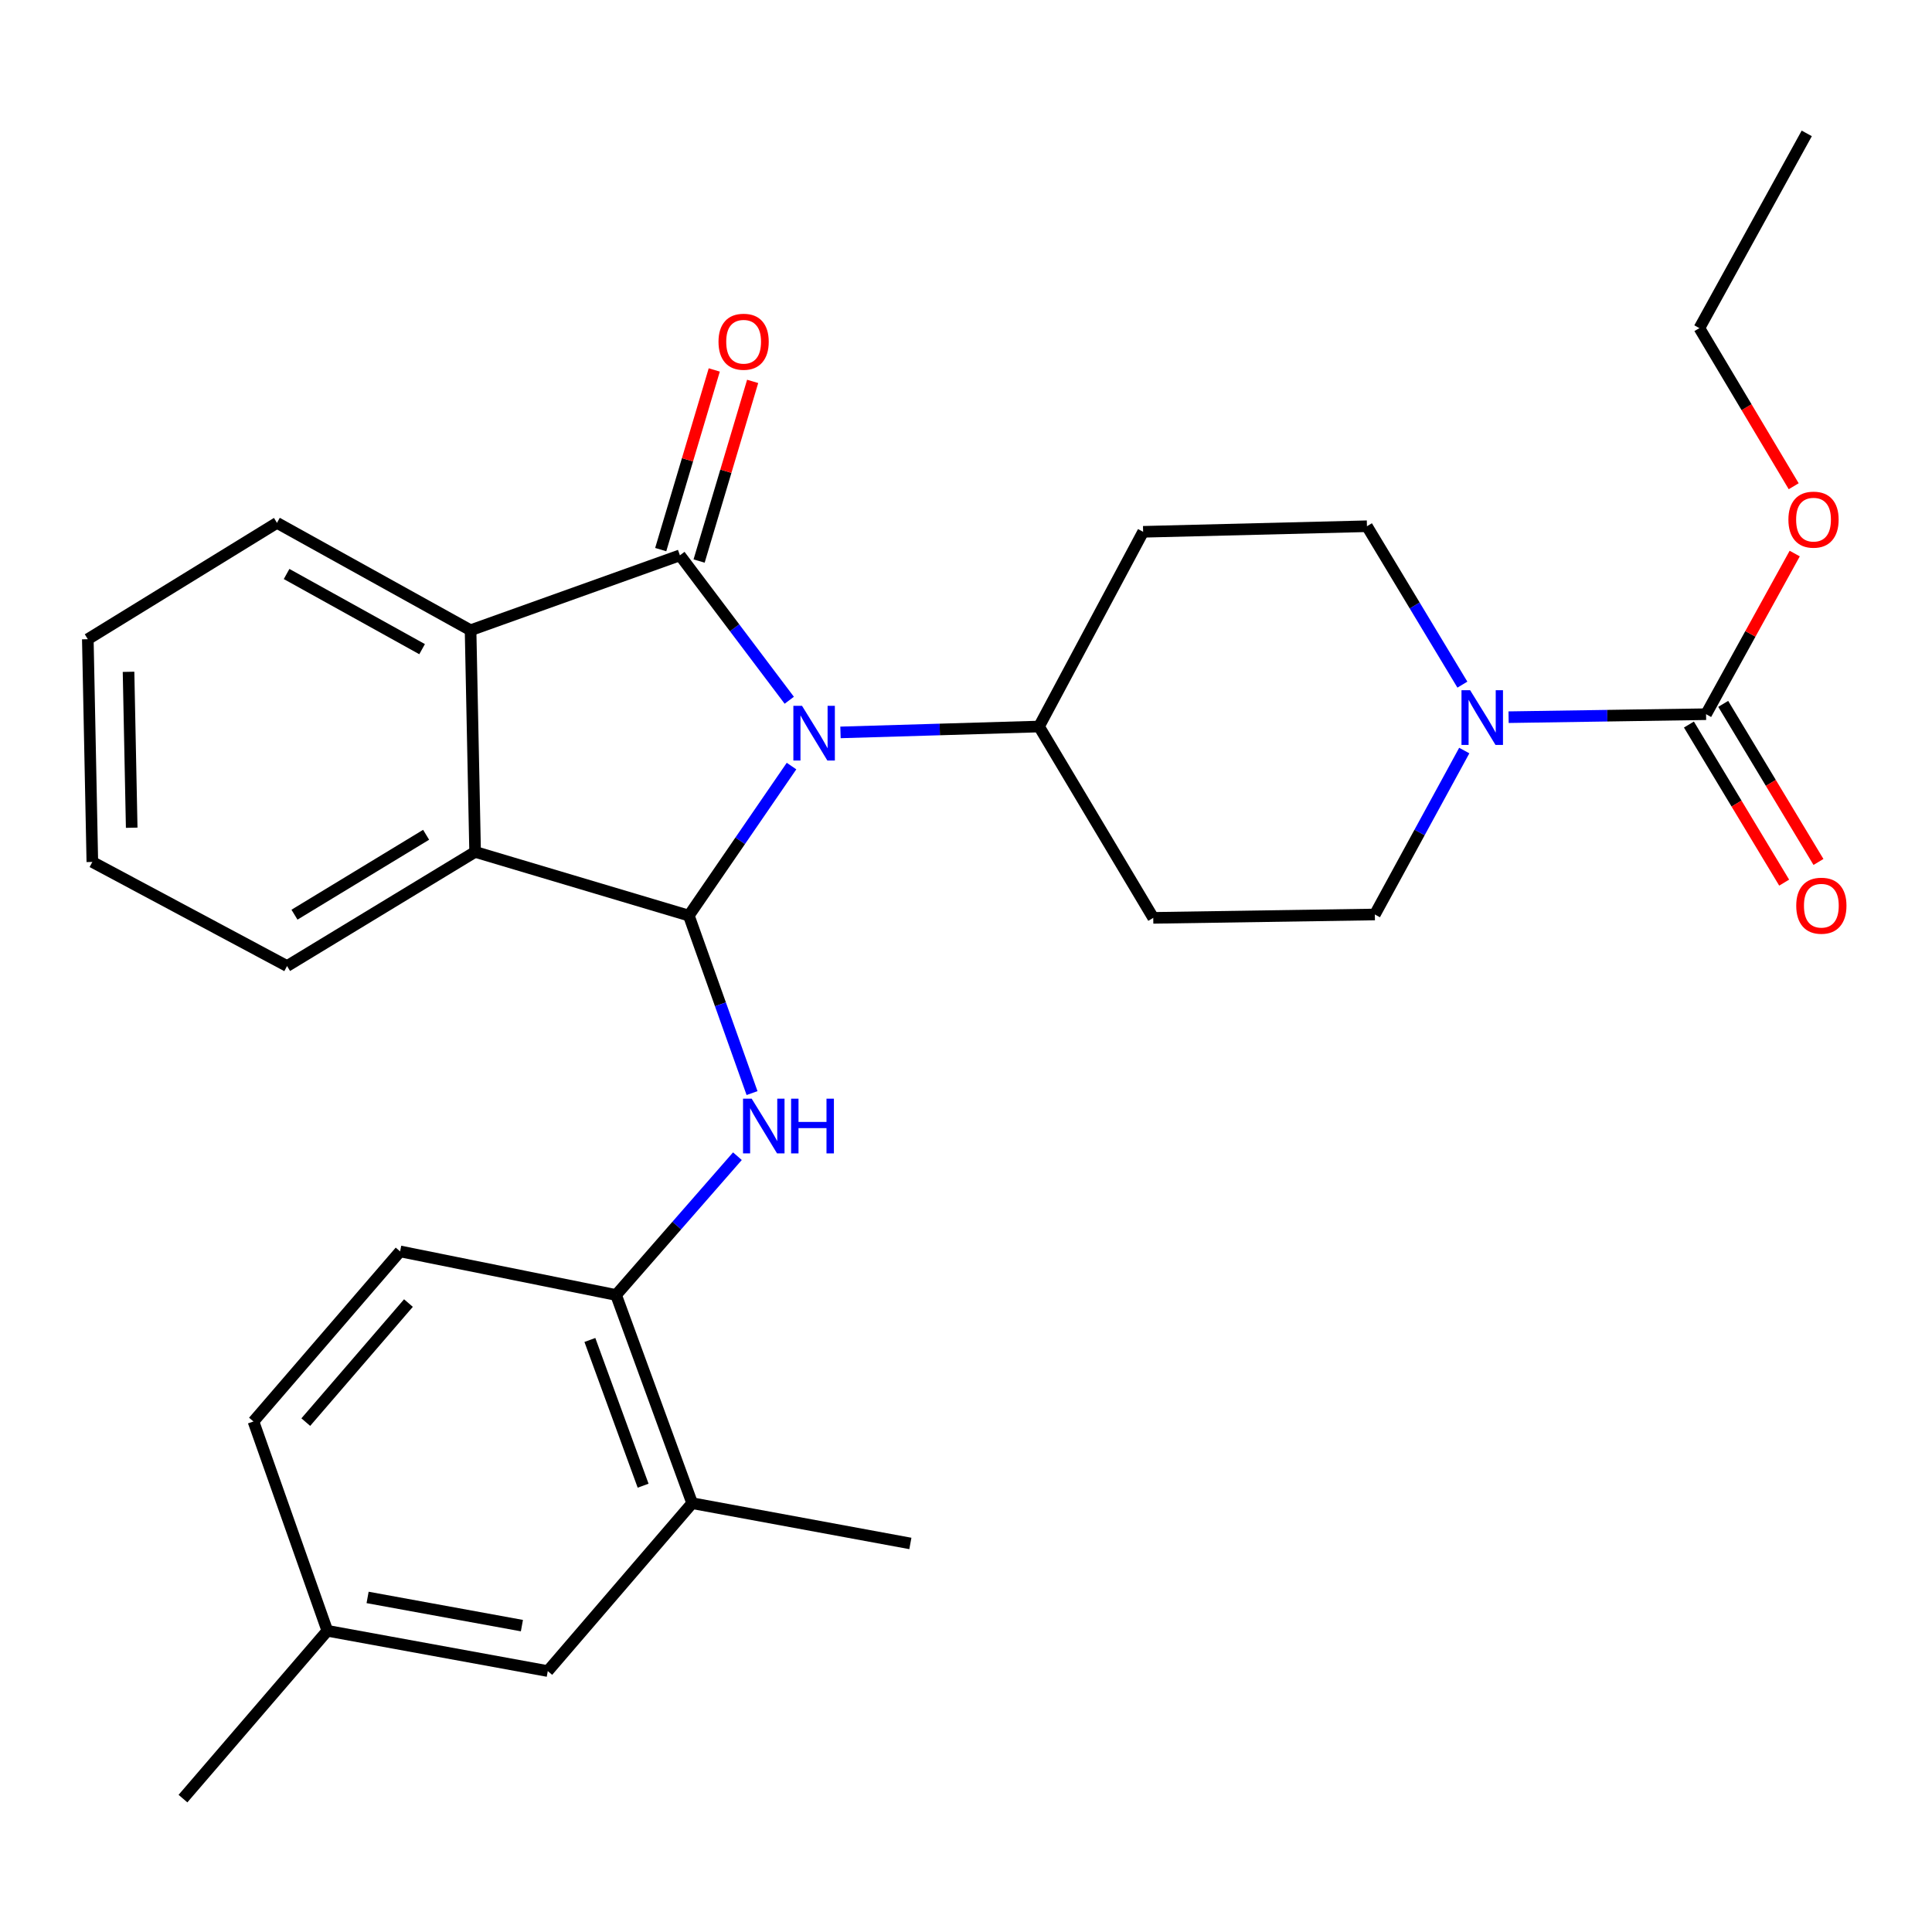 <?xml version='1.0' encoding='iso-8859-1'?>
<svg version='1.1' baseProfile='full'
              xmlns='http://www.w3.org/2000/svg'
                      xmlns:rdkit='http://www.rdkit.org/xml'
                      xmlns:xlink='http://www.w3.org/1999/xlink'
                  xml:space='preserve'
width='1000px' height='1000px' viewBox='0 0 1000 1000'>
<!-- END OF HEADER -->
<rect style='opacity:1.0;fill:#FFFFFF;stroke:none' width='1000' height='1000' x='0' y='0'> </rect>
<path class='bond-0' d='M 408.523,362.45 L 380.222,324.943' style='fill:none;fill-rule:evenodd;stroke:#0000FF;stroke-width:6px;stroke-linecap:butt;stroke-linejoin:miter;stroke-opacity:1' />
<path class='bond-0' d='M 380.222,324.943 L 351.921,287.435' style='fill:none;fill-rule:evenodd;stroke:#000000;stroke-width:6px;stroke-linecap:butt;stroke-linejoin:miter;stroke-opacity:1' />
<path class='bond-1' d='M 409.692,396.517 L 383.116,435.215' style='fill:none;fill-rule:evenodd;stroke:#0000FF;stroke-width:6px;stroke-linecap:butt;stroke-linejoin:miter;stroke-opacity:1' />
<path class='bond-1' d='M 383.116,435.215 L 356.54,473.913' style='fill:none;fill-rule:evenodd;stroke:#000000;stroke-width:6px;stroke-linecap:butt;stroke-linejoin:miter;stroke-opacity:1' />
<path class='bond-8' d='M 435.034,379.09 L 486.417,377.57' style='fill:none;fill-rule:evenodd;stroke:#0000FF;stroke-width:6px;stroke-linecap:butt;stroke-linejoin:miter;stroke-opacity:1' />
<path class='bond-8' d='M 486.417,377.57 L 537.8,376.05' style='fill:none;fill-rule:evenodd;stroke:#000000;stroke-width:6px;stroke-linecap:butt;stroke-linejoin:miter;stroke-opacity:1' />
<path class='bond-2' d='M 351.921,287.435 L 243.565,326.214' style='fill:none;fill-rule:evenodd;stroke:#000000;stroke-width:6px;stroke-linecap:butt;stroke-linejoin:miter;stroke-opacity:1' />
<path class='bond-9' d='M 361.855,290.396 L 375.712,243.901' style='fill:none;fill-rule:evenodd;stroke:#000000;stroke-width:6px;stroke-linecap:butt;stroke-linejoin:miter;stroke-opacity:1' />
<path class='bond-9' d='M 375.712,243.901 L 389.57,197.406' style='fill:none;fill-rule:evenodd;stroke:#FF0000;stroke-width:6px;stroke-linecap:butt;stroke-linejoin:miter;stroke-opacity:1' />
<path class='bond-9' d='M 341.987,284.474 L 355.845,237.979' style='fill:none;fill-rule:evenodd;stroke:#000000;stroke-width:6px;stroke-linecap:butt;stroke-linejoin:miter;stroke-opacity:1' />
<path class='bond-9' d='M 355.845,237.979 L 369.702,191.484' style='fill:none;fill-rule:evenodd;stroke:#FF0000;stroke-width:6px;stroke-linecap:butt;stroke-linejoin:miter;stroke-opacity:1' />
<path class='bond-3' d='M 356.54,473.913 L 245.915,440.939' style='fill:none;fill-rule:evenodd;stroke:#000000;stroke-width:6px;stroke-linecap:butt;stroke-linejoin:miter;stroke-opacity:1' />
<path class='bond-4' d='M 356.54,473.913 L 372.899,519.848' style='fill:none;fill-rule:evenodd;stroke:#000000;stroke-width:6px;stroke-linecap:butt;stroke-linejoin:miter;stroke-opacity:1' />
<path class='bond-4' d='M 372.899,519.848 L 389.258,565.783' style='fill:none;fill-rule:evenodd;stroke:#0000FF;stroke-width:6px;stroke-linecap:butt;stroke-linejoin:miter;stroke-opacity:1' />
<path class='bond-21' d='M 243.565,326.214 L 143.364,270.631' style='fill:none;fill-rule:evenodd;stroke:#000000;stroke-width:6px;stroke-linecap:butt;stroke-linejoin:miter;stroke-opacity:1' />
<path class='bond-21' d='M 218.479,336.005 L 148.338,297.097' style='fill:none;fill-rule:evenodd;stroke:#000000;stroke-width:6px;stroke-linecap:butt;stroke-linejoin:miter;stroke-opacity:1' />
<path class='bond-29' d='M 243.565,326.214 L 245.915,440.939' style='fill:none;fill-rule:evenodd;stroke:#000000;stroke-width:6px;stroke-linecap:butt;stroke-linejoin:miter;stroke-opacity:1' />
<path class='bond-22' d='M 245.915,440.939 L 148.581,500.023' style='fill:none;fill-rule:evenodd;stroke:#000000;stroke-width:6px;stroke-linecap:butt;stroke-linejoin:miter;stroke-opacity:1' />
<path class='bond-22' d='M 220.557,432.08 L 152.424,473.439' style='fill:none;fill-rule:evenodd;stroke:#000000;stroke-width:6px;stroke-linecap:butt;stroke-linejoin:miter;stroke-opacity:1' />
<path class='bond-7' d='M 381.686,598.442 L 350.288,634.363' style='fill:none;fill-rule:evenodd;stroke:#0000FF;stroke-width:6px;stroke-linecap:butt;stroke-linejoin:miter;stroke-opacity:1' />
<path class='bond-7' d='M 350.288,634.363 L 318.889,670.285' style='fill:none;fill-rule:evenodd;stroke:#000000;stroke-width:6px;stroke-linecap:butt;stroke-linejoin:miter;stroke-opacity:1' />
<path class='bond-5' d='M 757.899,388.482 L 734.76,430.91' style='fill:none;fill-rule:evenodd;stroke:#0000FF;stroke-width:6px;stroke-linecap:butt;stroke-linejoin:miter;stroke-opacity:1' />
<path class='bond-5' d='M 734.76,430.91 L 711.621,473.337' style='fill:none;fill-rule:evenodd;stroke:#000000;stroke-width:6px;stroke-linecap:butt;stroke-linejoin:miter;stroke-opacity:1' />
<path class='bond-6' d='M 780.841,371.214 L 831.949,370.441' style='fill:none;fill-rule:evenodd;stroke:#0000FF;stroke-width:6px;stroke-linecap:butt;stroke-linejoin:miter;stroke-opacity:1' />
<path class='bond-6' d='M 831.949,370.441 L 883.058,369.669' style='fill:none;fill-rule:evenodd;stroke:#000000;stroke-width:6px;stroke-linecap:butt;stroke-linejoin:miter;stroke-opacity:1' />
<path class='bond-30' d='M 756.931,354.369 L 732.232,313.375' style='fill:none;fill-rule:evenodd;stroke:#0000FF;stroke-width:6px;stroke-linecap:butt;stroke-linejoin:miter;stroke-opacity:1' />
<path class='bond-30' d='M 732.232,313.375 L 707.532,272.382' style='fill:none;fill-rule:evenodd;stroke:#000000;stroke-width:6px;stroke-linecap:butt;stroke-linejoin:miter;stroke-opacity:1' />
<path class='bond-15' d='M 874.179,375.019 L 898.83,415.932' style='fill:none;fill-rule:evenodd;stroke:#000000;stroke-width:6px;stroke-linecap:butt;stroke-linejoin:miter;stroke-opacity:1' />
<path class='bond-15' d='M 898.83,415.932 L 923.481,456.846' style='fill:none;fill-rule:evenodd;stroke:#FF0000;stroke-width:6px;stroke-linecap:butt;stroke-linejoin:miter;stroke-opacity:1' />
<path class='bond-15' d='M 891.936,364.32 L 916.587,405.233' style='fill:none;fill-rule:evenodd;stroke:#000000;stroke-width:6px;stroke-linecap:butt;stroke-linejoin:miter;stroke-opacity:1' />
<path class='bond-15' d='M 916.587,405.233 L 941.238,446.147' style='fill:none;fill-rule:evenodd;stroke:#FF0000;stroke-width:6px;stroke-linecap:butt;stroke-linejoin:miter;stroke-opacity:1' />
<path class='bond-18' d='M 883.058,369.669 L 906,328.094' style='fill:none;fill-rule:evenodd;stroke:#000000;stroke-width:6px;stroke-linecap:butt;stroke-linejoin:miter;stroke-opacity:1' />
<path class='bond-18' d='M 906,328.094 L 928.942,286.518' style='fill:none;fill-rule:evenodd;stroke:#FF0000;stroke-width:6px;stroke-linecap:butt;stroke-linejoin:miter;stroke-opacity:1' />
<path class='bond-10' d='M 318.889,670.285 L 358.256,778.042' style='fill:none;fill-rule:evenodd;stroke:#000000;stroke-width:6px;stroke-linecap:butt;stroke-linejoin:miter;stroke-opacity:1' />
<path class='bond-10' d='M 305.322,693.562 L 332.878,768.992' style='fill:none;fill-rule:evenodd;stroke:#000000;stroke-width:6px;stroke-linecap:butt;stroke-linejoin:miter;stroke-opacity:1' />
<path class='bond-17' d='M 318.889,670.285 L 207.09,647.722' style='fill:none;fill-rule:evenodd;stroke:#000000;stroke-width:6px;stroke-linecap:butt;stroke-linejoin:miter;stroke-opacity:1' />
<path class='bond-11' d='M 537.8,376.05 L 591.679,275.261' style='fill:none;fill-rule:evenodd;stroke:#000000;stroke-width:6px;stroke-linecap:butt;stroke-linejoin:miter;stroke-opacity:1' />
<path class='bond-12' d='M 537.8,376.05 L 596.919,475.088' style='fill:none;fill-rule:evenodd;stroke:#000000;stroke-width:6px;stroke-linecap:butt;stroke-linejoin:miter;stroke-opacity:1' />
<path class='bond-16' d='M 358.256,778.042 L 283.531,864.94' style='fill:none;fill-rule:evenodd;stroke:#000000;stroke-width:6px;stroke-linecap:butt;stroke-linejoin:miter;stroke-opacity:1' />
<path class='bond-23' d='M 358.256,778.042 L 471.207,798.888' style='fill:none;fill-rule:evenodd;stroke:#000000;stroke-width:6px;stroke-linecap:butt;stroke-linejoin:miter;stroke-opacity:1' />
<path class='bond-14' d='M 591.679,275.261 L 707.532,272.382' style='fill:none;fill-rule:evenodd;stroke:#000000;stroke-width:6px;stroke-linecap:butt;stroke-linejoin:miter;stroke-opacity:1' />
<path class='bond-13' d='M 596.919,475.088 L 711.621,473.337' style='fill:none;fill-rule:evenodd;stroke:#000000;stroke-width:6px;stroke-linecap:butt;stroke-linejoin:miter;stroke-opacity:1' />
<path class='bond-32' d='M 283.531,864.94 L 169.428,844.094' style='fill:none;fill-rule:evenodd;stroke:#000000;stroke-width:6px;stroke-linecap:butt;stroke-linejoin:miter;stroke-opacity:1' />
<path class='bond-32' d='M 270.141,841.42 L 190.269,826.827' style='fill:none;fill-rule:evenodd;stroke:#000000;stroke-width:6px;stroke-linecap:butt;stroke-linejoin:miter;stroke-opacity:1' />
<path class='bond-20' d='M 207.09,647.722 L 131.19,735.75' style='fill:none;fill-rule:evenodd;stroke:#000000;stroke-width:6px;stroke-linecap:butt;stroke-linejoin:miter;stroke-opacity:1' />
<path class='bond-20' d='M 211.406,674.464 L 158.276,736.083' style='fill:none;fill-rule:evenodd;stroke:#000000;stroke-width:6px;stroke-linecap:butt;stroke-linejoin:miter;stroke-opacity:1' />
<path class='bond-24' d='M 928.414,251.677 L 904.008,210.76' style='fill:none;fill-rule:evenodd;stroke:#FF0000;stroke-width:6px;stroke-linecap:butt;stroke-linejoin:miter;stroke-opacity:1' />
<path class='bond-24' d='M 904.008,210.76 L 879.602,169.842' style='fill:none;fill-rule:evenodd;stroke:#000000;stroke-width:6px;stroke-linecap:butt;stroke-linejoin:miter;stroke-opacity:1' />
<path class='bond-19' d='M 169.428,844.094 L 131.19,735.75' style='fill:none;fill-rule:evenodd;stroke:#000000;stroke-width:6px;stroke-linecap:butt;stroke-linejoin:miter;stroke-opacity:1' />
<path class='bond-25' d='M 169.428,844.094 L 94.703,930.958' style='fill:none;fill-rule:evenodd;stroke:#000000;stroke-width:6px;stroke-linecap:butt;stroke-linejoin:miter;stroke-opacity:1' />
<path class='bond-27' d='M 143.364,270.631 L 45.455,330.855' style='fill:none;fill-rule:evenodd;stroke:#000000;stroke-width:6px;stroke-linecap:butt;stroke-linejoin:miter;stroke-opacity:1' />
<path class='bond-26' d='M 148.581,500.023 L 47.793,446.145' style='fill:none;fill-rule:evenodd;stroke:#000000;stroke-width:6px;stroke-linecap:butt;stroke-linejoin:miter;stroke-opacity:1' />
<path class='bond-28' d='M 879.602,169.842 L 935.174,69.042' style='fill:none;fill-rule:evenodd;stroke:#000000;stroke-width:6px;stroke-linecap:butt;stroke-linejoin:miter;stroke-opacity:1' />
<path class='bond-31' d='M 47.793,446.145 L 45.455,330.855' style='fill:none;fill-rule:evenodd;stroke:#000000;stroke-width:6px;stroke-linecap:butt;stroke-linejoin:miter;stroke-opacity:1' />
<path class='bond-31' d='M 68.169,428.431 L 66.532,347.728' style='fill:none;fill-rule:evenodd;stroke:#000000;stroke-width:6px;stroke-linecap:butt;stroke-linejoin:miter;stroke-opacity:1' />
<path  class='atom-0' d='M 415.123 365.333
L 424.403 380.333
Q 425.323 381.813, 426.803 384.493
Q 428.283 387.173, 428.363 387.333
L 428.363 365.333
L 432.123 365.333
L 432.123 393.653
L 428.243 393.653
L 418.283 377.253
Q 417.123 375.333, 415.883 373.133
Q 414.683 370.933, 414.323 370.253
L 414.323 393.653
L 410.643 393.653
L 410.643 365.333
L 415.123 365.333
' fill='#0000FF'/>
<path  class='atom-5' d='M 389.07 568.673
L 398.35 583.673
Q 399.27 585.153, 400.75 587.833
Q 402.23 590.513, 402.31 590.673
L 402.31 568.673
L 406.07 568.673
L 406.07 596.993
L 402.19 596.993
L 392.23 580.593
Q 391.07 578.673, 389.83 576.473
Q 388.63 574.273, 388.27 573.593
L 388.27 596.993
L 384.59 596.993
L 384.59 568.673
L 389.07 568.673
' fill='#0000FF'/>
<path  class='atom-5' d='M 409.47 568.673
L 413.31 568.673
L 413.31 580.713
L 427.79 580.713
L 427.79 568.673
L 431.63 568.673
L 431.63 596.993
L 427.79 596.993
L 427.79 583.913
L 413.31 583.913
L 413.31 596.993
L 409.47 596.993
L 409.47 568.673
' fill='#0000FF'/>
<path  class='atom-6' d='M 760.944 357.26
L 770.224 372.26
Q 771.144 373.74, 772.624 376.42
Q 774.104 379.1, 774.184 379.26
L 774.184 357.26
L 777.944 357.26
L 777.944 385.58
L 774.064 385.58
L 764.104 369.18
Q 762.944 367.26, 761.704 365.06
Q 760.504 362.86, 760.144 362.18
L 760.144 385.58
L 756.464 385.58
L 756.464 357.26
L 760.944 357.26
' fill='#0000FF'/>
<path  class='atom-10' d='M 371.895 176.879
Q 371.895 170.079, 375.255 166.279
Q 378.615 162.479, 384.895 162.479
Q 391.175 162.479, 394.535 166.279
Q 397.895 170.079, 397.895 176.879
Q 397.895 183.759, 394.495 187.679
Q 391.095 191.559, 384.895 191.559
Q 378.655 191.559, 375.255 187.679
Q 371.895 183.799, 371.895 176.879
M 384.895 188.359
Q 389.215 188.359, 391.535 185.479
Q 393.895 182.559, 393.895 176.879
Q 393.895 171.319, 391.535 168.519
Q 389.215 165.679, 384.895 165.679
Q 380.575 165.679, 378.215 168.479
Q 375.895 171.279, 375.895 176.879
Q 375.895 182.599, 378.215 185.479
Q 380.575 188.359, 384.895 188.359
' fill='#FF0000'/>
<path  class='atom-16' d='M 929.729 468.787
Q 929.729 461.987, 933.089 458.187
Q 936.449 454.387, 942.729 454.387
Q 949.009 454.387, 952.369 458.187
Q 955.729 461.987, 955.729 468.787
Q 955.729 475.667, 952.329 479.587
Q 948.929 483.467, 942.729 483.467
Q 936.489 483.467, 933.089 479.587
Q 929.729 475.707, 929.729 468.787
M 942.729 480.267
Q 947.049 480.267, 949.369 477.387
Q 951.729 474.467, 951.729 468.787
Q 951.729 463.227, 949.369 460.427
Q 947.049 457.587, 942.729 457.587
Q 938.409 457.587, 936.049 460.387
Q 933.729 463.187, 933.729 468.787
Q 933.729 474.507, 936.049 477.387
Q 938.409 480.267, 942.729 480.267
' fill='#FF0000'/>
<path  class='atom-19' d='M 925.675 268.96
Q 925.675 262.16, 929.035 258.36
Q 932.395 254.56, 938.675 254.56
Q 944.955 254.56, 948.315 258.36
Q 951.675 262.16, 951.675 268.96
Q 951.675 275.84, 948.275 279.76
Q 944.875 283.64, 938.675 283.64
Q 932.435 283.64, 929.035 279.76
Q 925.675 275.88, 925.675 268.96
M 938.675 280.44
Q 942.995 280.44, 945.315 277.56
Q 947.675 274.64, 947.675 268.96
Q 947.675 263.4, 945.315 260.6
Q 942.995 257.76, 938.675 257.76
Q 934.355 257.76, 931.995 260.56
Q 929.675 263.36, 929.675 268.96
Q 929.675 274.68, 931.995 277.56
Q 934.355 280.44, 938.675 280.44
' fill='#FF0000'/>
</svg>
